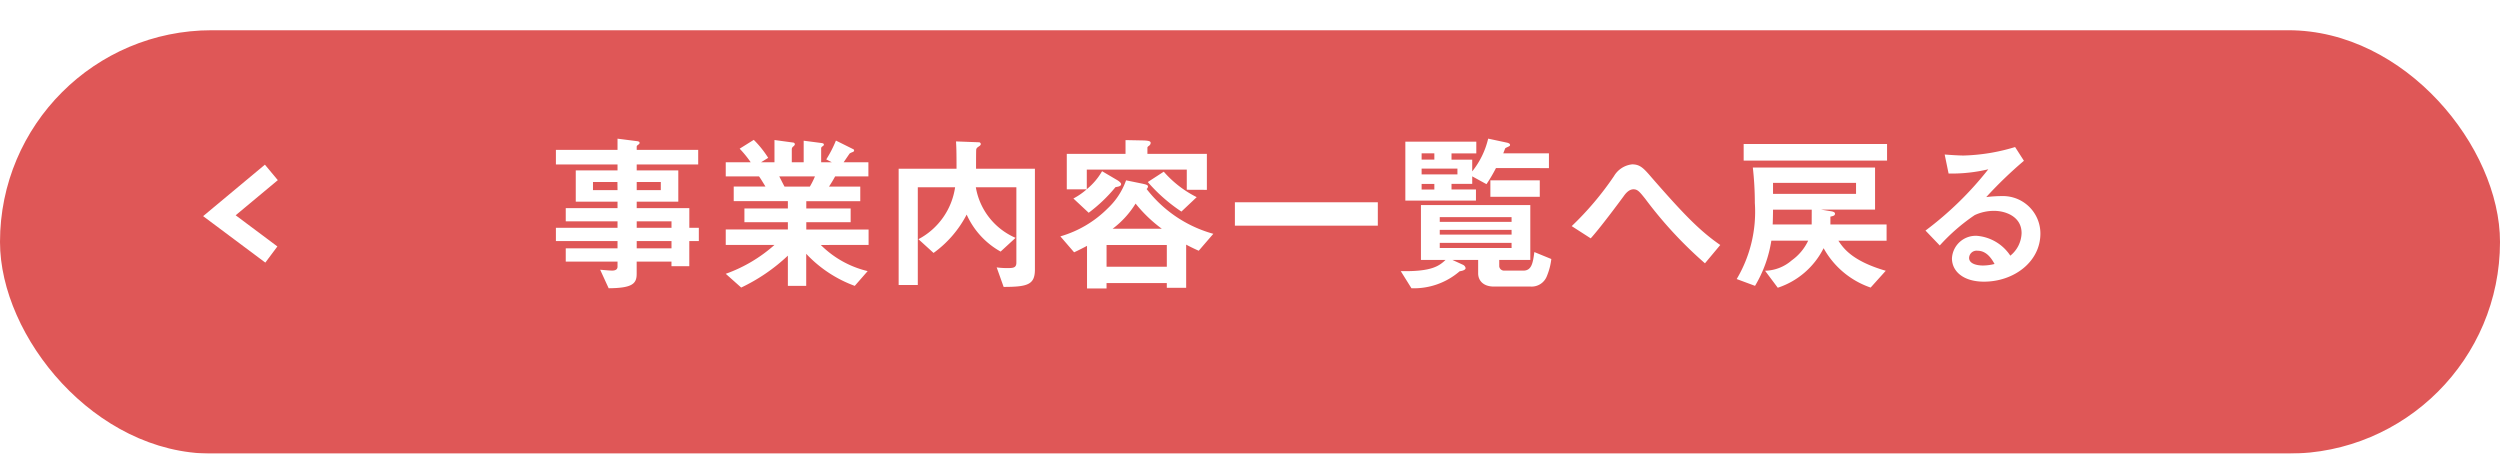 <svg xmlns="http://www.w3.org/2000/svg" xmlns:xlink="http://www.w3.org/1999/xlink" width="248" height="45" viewBox="0 0 248 45">
  <defs>
    <filter id="長方形_676" x="0" y="0" width="248" height="45" filterUnits="userSpaceOnUse">
      <feOffset dy="3" input="SourceAlpha"/>
      <feGaussianBlur result="blur"/>
      <feFlood flood-color="#be3535"/>
      <feComposite operator="in" in2="blur"/>
      <feComposite in="SourceGraphic"/>
    </filter>
  </defs>
  <g id="グループ_711" data-name="グループ 711" transform="translate(13335 -9028)">
    <g id="グループ_710" data-name="グループ 710" transform="translate(-13335 9028)">
      <g transform="matrix(1, 0, 0, 1, 0, 0)" filter="url(#長方形_676)">
        <rect id="長方形_676-2" data-name="長方形 676" width="248" height="42" rx="21" fill="#df5757"/>
      </g>
      <path id="パス_2659" data-name="パス 2659" d="M-12076.875,9054.659l-5.154,4.295,5.154,3.851" transform="translate(12103.793 -9037.556)" fill="none" stroke="#fff" stroke-width="2"/>
      <path id="パス_2660" data-name="パス 2660" d="M-87.5-8.781v-1.314h-.943v-1.953h-5.22v-.64h4.126v-3.1h-4.126v-.589h6.1v-1.448h-6.1v-.32a.178.178,0,0,1,.1-.152c.152-.118.185-.135.185-.236s-.118-.135-.2-.152l-1.987-.253v1.111h-6.113v1.448h6.113v.589h-4.143v3.1h4.143v.64h-5.136v1.314h5.136v.64h-6.113v1.314h6.113v.724h-5.136v1.314h5.136v.505c0,.3-.253.387-.522.387-.286,0-.758-.051-1.2-.084l.842,1.836c2.358-.017,2.779-.455,2.779-1.431V-6.743h3.452v.455h1.768V-8.781Zm-3.772-5.052h-2.391v-.808h2.391Zm-4.294,0H-98v-.808h2.425Zm5.355,3.738h-3.452v-.64h3.452Zm0,2.038h-3.452v-.724h3.452Zm19.551-.337V-9.926h-6.18v-.724h4.4v-1.364h-4.4v-.724h5.355v-1.448h-3.1c.219-.337.387-.606.606-1.01h3.3v-1.4h-2.459c.1-.135.573-.842.606-.876a1.485,1.485,0,0,1,.337-.152.206.206,0,0,0,.1-.152.163.163,0,0,0-.118-.135L-73.9-18.75a11.643,11.643,0,0,1-.96,1.869l.556.286h-1.061v-1.4c0-.084.084-.152.135-.185.084-.051.135-.1.135-.168,0-.1-.1-.135-.185-.152l-1.819-.236v2.139h-1.179v-1.314a.361.361,0,0,1,.168-.269c.051-.051.135-.118.135-.219a.178.178,0,0,0-.152-.152l-1.869-.253v2.206h-1.33l.707-.438a10.036,10.036,0,0,0-1.431-1.785l-1.4.876a10.618,10.618,0,0,1,1.095,1.347h-2.475v1.4h3.3c.168.236.219.32.64,1.01h-3.149v1.448h5.372v.724h-4.311v1.364h4.311v.724h-6.163v1.532h4.833a14.652,14.652,0,0,1-4.833,2.863l1.532,1.364a17.921,17.921,0,0,0,4.631-3.166v3h1.819V-7.518a12.477,12.477,0,0,0,4.816,3.183l1.28-1.465A9.79,9.79,0,0,1-75.4-8.393Zm-5.321-6.8a8.071,8.071,0,0,1-.505,1.01H-79c-.286-.539-.3-.589-.522-1.01ZM-54.16-5.968v-9.986H-60c0-.3,0-1.785.017-1.886,0-.084.051-.2.253-.32.067-.051.2-.118.2-.253a.189.189,0,0,0-.2-.168l-2.257-.084c.034.606.051.926.051,2.711h-5.742V-4.419h1.9v-9.7h3.7a6.955,6.955,0,0,1-3.637,5.153l1.5,1.364a10.822,10.822,0,0,0,3.284-3.806,7.91,7.91,0,0,0,3.368,3.671L-56.08-9.1a6.675,6.675,0,0,1-3.941-5.018H-56v7.477c0,.488-.286.539-.808.539a7.3,7.3,0,0,1-1.145-.067l.69,1.937C-54.851-4.234-54.16-4.47-54.16-5.968Zm13.085-.269h-5.978V-8.393h5.978ZM-36.462-9.5a12.6,12.6,0,0,1-6.618-4.446.335.335,0,0,0,.135-.253c0-.152-.219-.2-.606-.286l-1.566-.32a7.042,7.042,0,0,1-1.819,2.779,10.881,10.881,0,0,1-4.7,2.779l1.364,1.583c.472-.219.825-.4,1.28-.64v4.227h1.937v-.539h5.978v.472h1.92V-8.427c.219.118.707.37,1.246.606Zm-5.119-.505h-4.867A9.014,9.014,0,0,0-44.174-12.5,13.761,13.761,0,0,0-41.581-10.01Zm3.469-3.132a10.676,10.676,0,0,1-3.267-2.526l-1.583,1.027a16.332,16.332,0,0,0,3.334,2.93Zm1.01-.724v-3.57H-43v-.606c0-.084.051-.118.185-.219a.335.335,0,0,0,.135-.253c0-.1,0-.236-.741-.253l-1.751-.034v1.364h-5.827v3.52h1.97a6.591,6.591,0,0,1-1.314.909l1.516,1.415a15.186,15.186,0,0,0,2.661-2.543c.32-.051.556-.1.556-.3,0-.152-.3-.354-.488-.455l-1.4-.825a6.487,6.487,0,0,1-1.516,1.785V-15.87h9.919v2Zm16.958,3.553v-2.324H-34.323v2.324Zm16.975-5.709v-1.465H-7.7c.034-.084.185-.488.2-.505.051-.051.387-.185.438-.236a.181.181,0,0,0,.034-.1c0-.152-.236-.2-.3-.219l-1.869-.4a8.211,8.211,0,0,1-1.583,3.25v-1.162h-2.054v-.623h2.459v-1.162h-7.039v5.843h7.005V-13.9h-2.425v-.556h2.054V-15.2l1.415.775a15.134,15.134,0,0,0,.943-1.6Zm-9.077.623H-15.8v-.573h3.553Zm-2.29-1.465H-15.8v-.623h1.263Zm0,2.964H-15.8v-.556h1.263Zm10.458.724v-1.633h-4.9v1.633ZM-2.933-7l-1.684-.69C-4.752-6.659-4.87-5.85-5.695-5.85H-7.581A.48.48,0,0,1-8.1-6.271v-.64h3.082v-5.439H-15.866v5.439h2.442c-.623.589-1.364,1.179-4.446,1.111l1.061,1.7a6.927,6.927,0,0,0,4.783-1.684c.118-.017.589-.084.589-.32a.457.457,0,0,0-.253-.32l-1.061-.488h2.56v1.33c0,.741.539,1.314,1.549,1.314H-5A1.617,1.617,0,0,0-3.371-5.312,6.292,6.292,0,0,0-2.933-7ZM-6.874-9.421H-14v-.472h7.123Zm0-1.263H-14v-.472h7.123Zm0,2.593H-14V-8.6h7.123Zm20.7-.3c-2.088-1.431-3.772-3.216-6.787-6.669-.808-.943-1.162-1.33-1.953-1.33a2.382,2.382,0,0,0-1.8,1.162A30.24,30.24,0,0,1-.912-10.263L.974-9.05c.893-.977,2.711-3.419,3.267-4.176.152-.219.505-.69.977-.69.421,0,.623.269,1.179.96a40.823,40.823,0,0,0,5.911,6.382Zm16.5-.421v-1.617H24.752v-.775c.3-.067.455-.1.455-.3,0-.152-.236-.2-.3-.219L23.826-11.9h5.355v-4.176H17.056a31.612,31.612,0,0,1,.2,3.52,13.06,13.06,0,0,1-1.8,7.544l1.819.674a12.45,12.45,0,0,0,1.617-4.479h3.654a5.025,5.025,0,0,1-1.633,1.953,4.152,4.152,0,0,1-2.644,1.027L19.531-4.15a7.828,7.828,0,0,0,4.547-3.924,8.451,8.451,0,0,0,4.665,3.907l1.5-1.667c-3.368-.977-4.227-2.273-4.7-2.981Zm-3.031-4.648H19.06v-1.095h8.235Zm-4.4,3.031H19.026c.017-.219.034-1.246.034-1.465H22.9Zm7.477-6.332v-1.65H16.147v1.65ZM45.583-9.522a3.712,3.712,0,0,0-3.738-3.722,13.408,13.408,0,0,0-1.633.1,41.636,41.636,0,0,1,3.738-3.6l-.876-1.364a19.085,19.085,0,0,1-5.1.842c-.522,0-1.482-.067-1.886-.1l.387,1.886a15.721,15.721,0,0,0,3.941-.421,33.246,33.246,0,0,1-6.231,6.079L35.6-8.343a19.01,19.01,0,0,1,3.469-3.014,4.567,4.567,0,0,1,1.92-.421c1.095,0,2.728.539,2.728,2.206A2.967,2.967,0,0,1,42.6-7.332,4.4,4.4,0,0,0,39.285-9.3a2.359,2.359,0,0,0-2.475,2.24c0,1.246,1.078,2.307,3.183,2.307C42.956-4.756,45.583-6.726,45.583-9.522ZM41.036-6.507a4.788,4.788,0,0,1-1.145.152c-.606,0-1.381-.168-1.381-.758a.742.742,0,0,1,.842-.707C40.312-7.821,40.817-6.895,41.036-6.507Z" transform="translate(156.824 32.694)" fill="#fff"/>
    </g>
  </g>
</svg>
